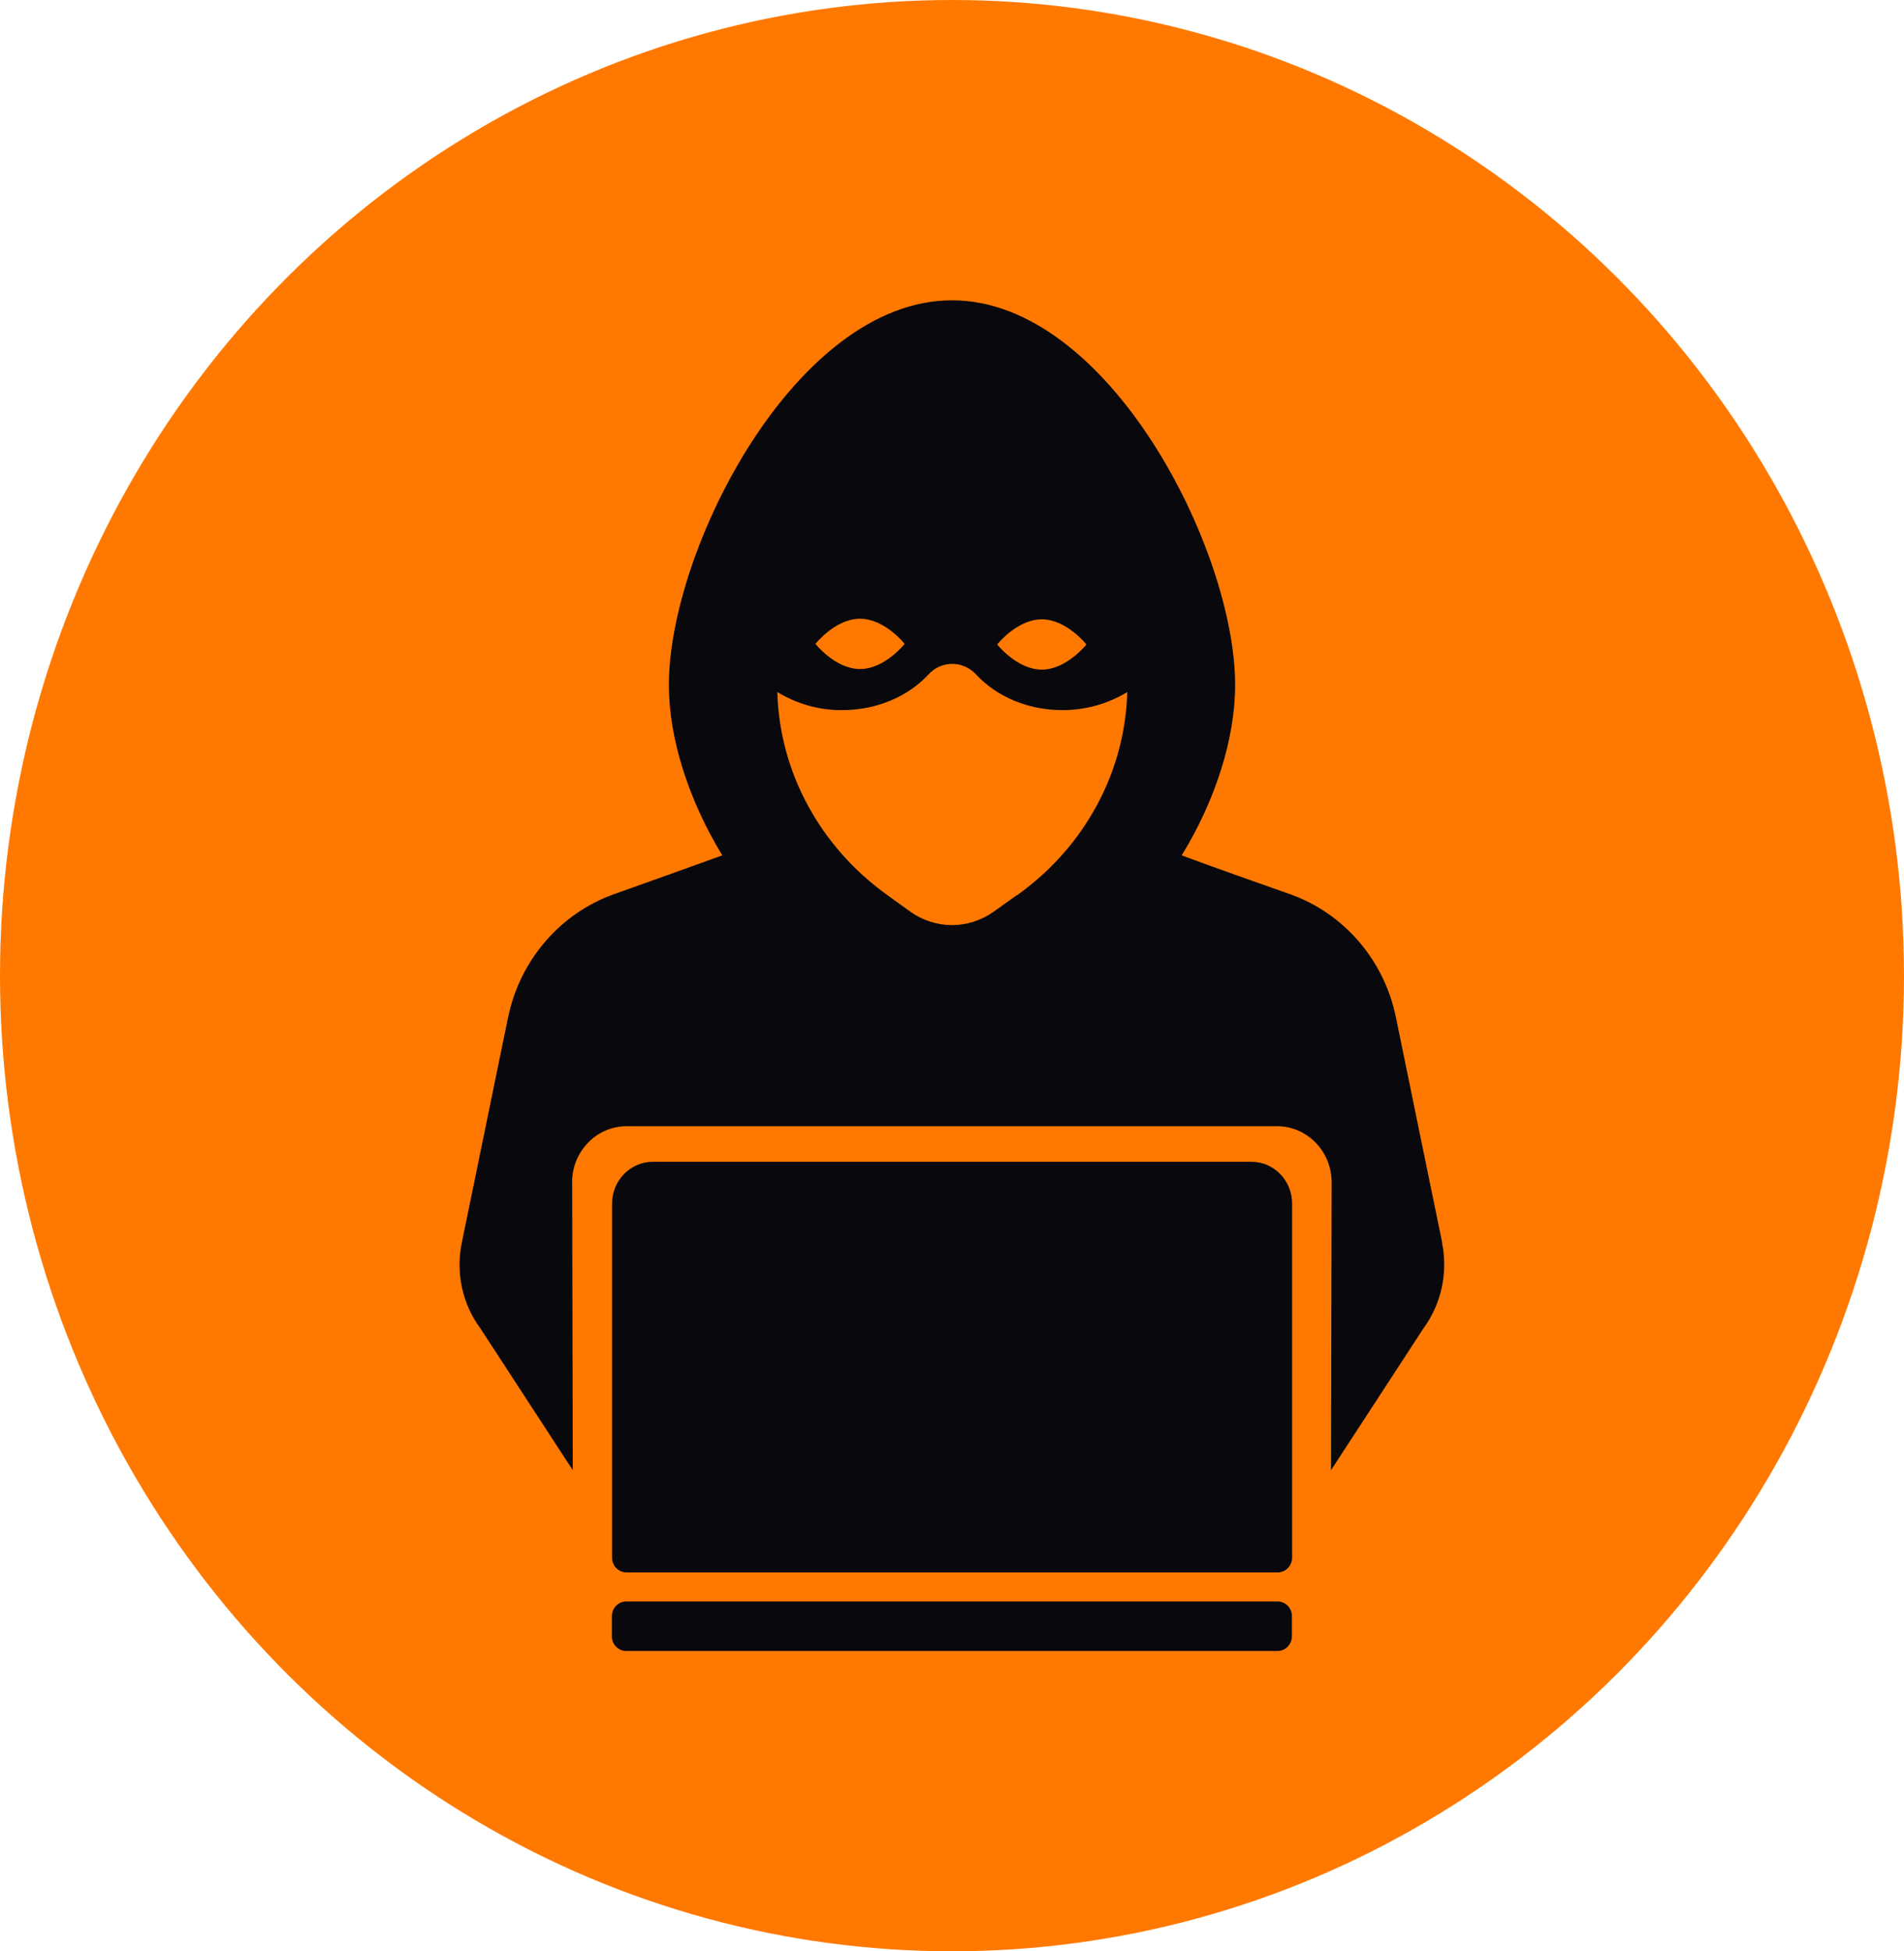 <?xml version="1.0" encoding="UTF-8"?>
<svg xmlns="http://www.w3.org/2000/svg" id="Layer_2" data-name="Layer 2" viewBox="0 0 96.9 99.28">
  <defs>
    <style>
      .cls-1 {
        fill: #08080d;
      }

      .cls-2 {
        fill: #ff7900;
      }
    </style>
  </defs>
  <g id="Layer_1-2" data-name="Layer 1">
    <g>
      <ellipse class="cls-2" cx="48.45" cy="49.64" rx="48.45" ry="49.64"></ellipse>
      <g>
        <path class="cls-1" d="M73.4,63.24c-.79-3.82-1.57-7.65-2.36-11.49-.6-2.92-2.67-5.31-5.43-6.27-1.83-.64-3.66-1.29-5.47-1.96,1.72-2.8,2.72-5.95,2.72-8.67,0-6.89-6.45-19.57-14.41-19.57s-14.41,12.68-14.41,19.57c0,2.72,1.01,5.87,2.72,8.67-1.82.66-3.65,1.31-5.47,1.96-2.76.97-4.82,3.35-5.43,6.27-.79,3.83-1.57,7.65-2.36,11.49-.31,1.52.03,3.11.95,4.35l4.7,7.21-.03-14.51c-.04-.78.24-1.54.76-2.1.52-.57,1.25-.89,2.01-.89h33.1c1.54,0,2.78,1.28,2.78,2.86v.13l-.03,14.51,4.7-7.21c.91-1.24,1.26-2.83.95-4.35h.01ZM53.02,31.51c1.26,0,2.27,1.28,2.27,1.28,0,0-1.01,1.28-2.27,1.28s-2.27-1.28-2.27-1.28c0,0,1.01-1.28,2.27-1.28ZM43.77,31.48c1.26,0,2.27,1.28,2.27,1.28,0,0-1.01,1.28-2.27,1.28s-2.27-1.28-2.27-1.28c0,0,1.01-1.28,2.27-1.28h0ZM51.74,45.55l-1.19.85c-1.27.89-2.93.89-4.2,0l-1.18-.85c-3.45-2.47-5.5-6.28-5.61-10.34,1,.61,2.14.93,3.3.92,1.79,0,3.37-.71,4.4-1.82.62-.68,1.66-.71,2.33-.08.03.03.05.05.08.08,1.02,1.11,2.61,1.82,4.4,1.82,1.16,0,2.3-.31,3.3-.92-.11,4.07-2.16,7.88-5.61,10.34h-.02Z"></path>
        <path class="cls-1" d="M65.02,81.48H31.87c-.4,0-.72.33-.73.74v1.04c0,.41.33.74.73.74h33.15c.4,0,.72-.33.73-.74v-1.04c0-.41-.33-.74-.73-.74Z"></path>
        <path class="cls-1" d="M63.67,59.11h-30.44c-1.15,0-2.08.95-2.08,2.13h0v18.02c0,.41.33.74.73.74h33.15c.4,0,.72-.33.73-.74v-18.02c0-1.17-.92-2.13-2.07-2.13h-.02Z"></path>
      </g>
    </g>
  </g>
</svg>
